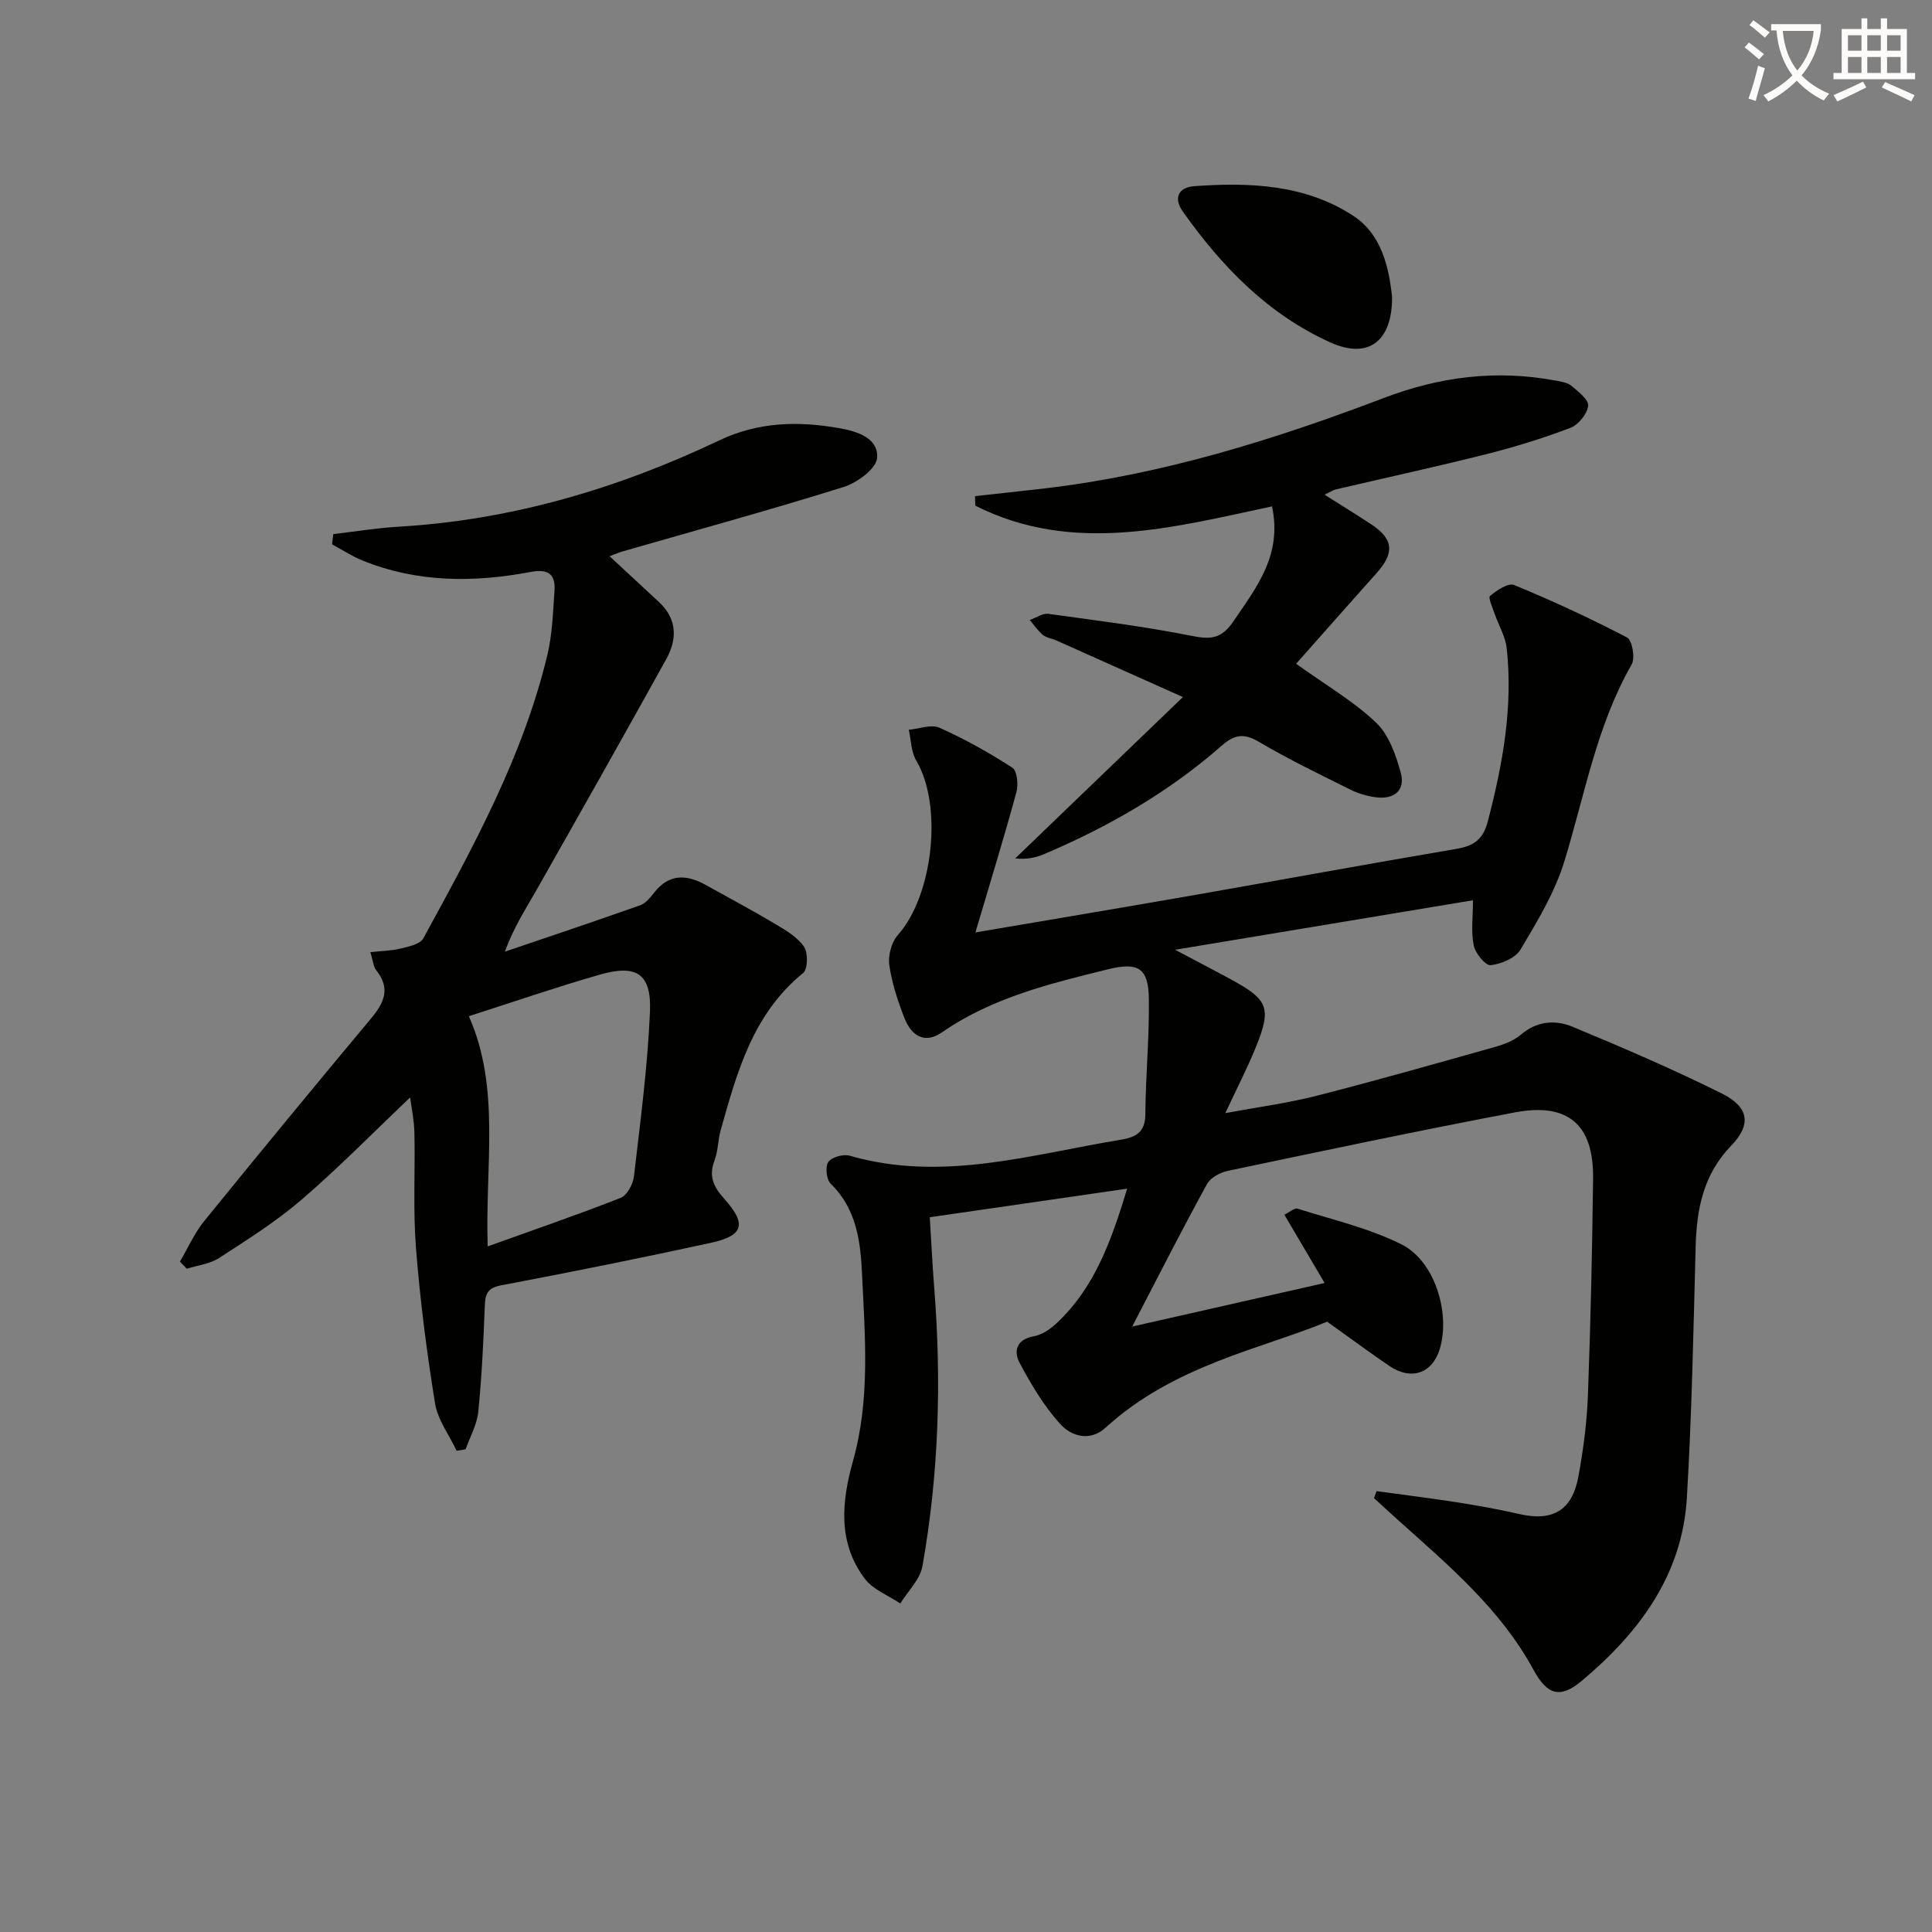 <svg enable-background="new 0 0 400 400" viewBox="0 0 400 400" xmlns="http://www.w3.org/2000/svg"><rect x="0" y="0" width="400" height="400" fill="#808080" stroke="none"/><path d="m362.1 8.8c1.1.8 2.1 1.6 3.1 2.4l-1 1.1c-1.3-1.1-2.3-2-3-2.5zm1.9 4.8c.5.2.9.4 1.4.5-.6 2.3-1.3 4.5-1.9 6.8l-1.5-.5c.8-2.1 1.4-4.3 2-6.8zm-1-9.4c1.3.9 2.4 1.8 3.4 2.5l-1 1.1c-1.4-1.2-2.4-2.1-3.2-2.6zm3.7 2.2v-1.4h10.3v1.2c-.5 3.6-1.8 6.8-4 9.4 1.5 1.6 3.4 2.8 5.7 3.8-.3.4-.7.8-1.1 1.4-2.3-1.1-4.1-2.5-5.6-4.1-1.6 1.6-3.6 3.1-5.9 4.3-.3-.5-.7-.9-1-1.3 2.4-1.1 4.4-2.5 6-4.1-1.9-2.5-3-5.6-3.3-9.3h-1.1zm8.8 0h-6.4c.3 3.3 1.3 6 3 8.2 2-2.3 3.1-5.1 3.4-8.2z" fill="#fcfbfa"/><path d="m385.3 3.8h1.3v2.2h2.8v-2.2h1.3v2.2h4.1v9.1h1.7v1.3h-16.9v-1.3h1.7v-9.1h4.1v-2.2zm.4 13.1.7 1.2c-1.8.9-3.8 1.9-6 2.9-.2-.4-.5-.8-.8-1.3 2.3-1 4.3-1.9 6.1-2.8zm-3.1-6.4h2.8v-3.2h-2.8zm0 4.6h2.8v-3.3h-2.8zm4-4.6h2.8v-3.2h-2.8zm0 4.6h2.8v-3.3h-2.8zm3.7 1.9c2.1.9 4.1 1.8 6.1 2.7l-.7 1.3c-2.2-1.1-4.2-2-6.1-2.9zm3.2-9.7h-2.8v3.2h2.8zm-2.8 7.8h2.8v-3.3h-2.8z" fill="#fcfbfa"/><g fill="#010100"><path d="m234.41 274.65c13.92-3.15 26.5-6 39.84-9.02-2.9-4.93-5.55-9.41-8.34-14.14 1.08-.52 2.09-1.45 2.74-1.25 7.24 2.29 14.78 4.03 21.51 7.39 6.87 3.44 10.11 14.07 7.98 21.49-1.5 5.21-5.91 6.8-10.51 3.67-3.73-2.53-7.36-5.22-12.86-9.15-13.29 5.53-31.71 8.98-45.84 21.92-3.27 2.99-7.12 1.82-9.43-.74-3.38-3.73-6.04-8.22-8.42-12.7-1.23-2.32-.69-4.81 2.94-5.45 1.68-.3 3.41-1.47 4.71-2.68 7.92-7.4 11.36-17.13 14.64-27.89-14.07 2.04-27.3 3.95-40.87 5.92.32 5.1.54 9.86.92 14.6 1.53 19.32.95 38.57-2.44 57.65-.49 2.76-3.01 5.15-4.58 7.72-2.49-1.68-5.63-2.86-7.34-5.12-5.66-7.46-4.81-16.01-2.47-24.33 3.6-12.8 2.5-25.74 1.89-38.69-.32-6.86-1.13-13.54-6.5-18.78-.89-.86-1.16-3.53-.48-4.5.71-1.01 3.11-1.67 4.43-1.29 19.11 5.51 37.49-.25 56.06-3.3 3.13-.52 5.11-1.49 5.14-5.27.06-7.98.84-15.95.73-23.92-.09-6.43-2.22-7.65-8.54-6.09-11.95 2.95-23.9 5.84-34.27 13.02-3.7 2.56-6.41.63-7.81-2.97-1.37-3.54-2.6-7.23-3.12-10.96-.28-1.99.46-4.74 1.78-6.22 7.31-8.21 9.32-26.83 3.8-36.1-1.07-1.8-1.06-4.24-1.55-6.38 2.15-.19 4.65-1.19 6.37-.42 5.22 2.34 10.26 5.16 15.07 8.27 1 .65 1.28 3.51.85 5.07-2.54 9.3-5.37 18.52-8.49 29.04 15.86-2.7 30.21-5.1 44.54-7.6 18.3-3.2 36.57-6.56 54.88-9.67 3.63-.61 5.65-1.82 6.67-5.74 3.08-11.81 5.25-23.66 3.9-35.89-.26-2.37-1.64-4.62-2.44-6.94-.45-1.3-1.44-3.46-1-3.83 1.39-1.17 3.78-2.76 4.99-2.26 7.94 3.28 15.77 6.89 23.38 10.87 1.06.55 1.71 4.25.95 5.58-7.31 12.76-9.72 27.1-13.97 40.87-1.97 6.39-5.59 12.35-9.04 18.15-1.05 1.77-3.98 2.99-6.18 3.24-1.06.12-3.18-2.45-3.51-4.08-.58-2.84-.16-5.88-.16-9.36-20.45 3.4-40.31 6.7-61.67 10.25 4.68 2.48 8.23 4.31 11.74 6.23 7.54 4.12 8.24 5.85 5.02 13.84-1.73 4.29-3.87 8.41-6.36 13.75 6.83-1.27 12.95-2.07 18.89-3.59 12.37-3.16 24.65-6.65 36.93-10.11 1.89-.53 3.91-1.3 5.37-2.54 3.35-2.87 7.17-3.12 10.76-1.62 10.41 4.33 20.79 8.79 30.87 13.81 5.6 2.8 6.14 6.42 1.92 10.78-5.8 6-7.17 13.17-7.37 21.04-.45 17.29-.79 34.6-1.81 51.86-.94 16.02-9.9 27.94-21.7 37.86-4.63 3.9-7.26 2.91-10.1-2.31-6.83-12.56-17.59-21.59-28-30.93-1.67-1.5-3.32-3.03-4.98-4.55.18-.48.35-.95.53-1.43 5.59.76 11.19 1.45 16.76 2.32 4.26.67 8.52 1.43 12.72 2.4 6.94 1.61 11.01-.67 12.31-7.74 1.02-5.54 1.76-11.19 1.97-16.82.56-14.97.89-29.95 1.07-44.93.13-11.08-5.15-15.73-16.12-13.66-19.88 3.76-39.68 7.95-59.49 12.11-1.59.33-3.59 1.41-4.31 2.73-5.13 9.3-9.92 18.76-15.5 29.51z"/><path d="m69 110.58c4.49-.52 8.96-1.27 13.47-1.53 23.41-1.36 45.44-7.89 66.49-17.89 8.08-3.84 16.34-4.01 24.82-2.51 3.69.65 8.11 2.03 7.82 6.15-.16 2.21-4.12 5.15-6.91 6.02-15.21 4.76-30.59 8.97-45.91 13.38-.78.23-1.53.57-2.57.96 3.54 3.28 6.89 6.38 10.24 9.5 3.79 3.53 3.77 7.71 1.48 11.83-8.84 15.96-17.82 31.84-26.82 47.72-2.28 4.01-4.81 7.88-6.57 12.82 9.35-3.18 18.71-6.31 28.02-9.61 1.12-.4 2.07-1.58 2.86-2.59 3.05-3.92 6.66-3.84 10.62-1.65 4.91 2.73 9.87 5.38 14.7 8.26 2.12 1.26 4.45 2.66 5.75 4.62.84 1.27.76 4.6-.22 5.4-10.4 8.45-13.67 20.5-17.06 32.52-.58 2.07-.53 4.35-1.29 6.33-1.26 3.31-.13 5.48 2.1 7.97 4.63 5.18 3.9 7.57-2.87 9.04-14.42 3.14-28.89 6.05-43.39 8.79-2.88.55-3.3 1.83-3.39 4.33-.28 7.3-.62 14.61-1.35 21.87-.27 2.65-1.71 5.17-2.62 7.75-.62.1-1.24.21-1.86.31-1.54-3.27-3.92-6.4-4.47-9.82-1.72-10.62-3.09-21.33-3.94-32.06-.63-7.95-.16-15.99-.33-23.99-.06-2.57-.61-5.13-.88-7.29-7.5 7.12-14.7 14.47-22.47 21.16-5.26 4.53-11.23 8.28-17.08 12.08-1.91 1.24-4.45 1.52-6.7 2.23-.47-.49-.94-.99-1.42-1.48 1.66-2.81 3-5.89 5.03-8.39 11.42-14.08 22.95-28.06 34.56-41.97 2.71-3.24 4.07-6.23 1.04-9.97-.57-.7-.61-1.82-1.2-3.74 2.41-.26 4.41-.28 6.3-.75 1.66-.41 4-.89 4.66-2.1 10.27-18.81 20.64-37.62 25.69-58.69 1.03-4.31 1.16-8.85 1.47-13.3.24-3.48-1.36-4.55-4.95-3.87-11.77 2.22-23.47 2.22-34.79-2.37-2.19-.89-4.21-2.22-6.31-3.35.08-.71.16-1.41.25-2.12zm28.07 99.81c6.61 14.94 3.34 30.72 3.9 47.66 9.62-3.46 18.65-6.55 27.53-10.05 1.33-.52 2.56-2.83 2.75-4.44 1.32-11.35 2.84-22.72 3.32-34.12.33-7.85-2.79-9.84-10.4-7.65-9.01 2.59-17.89 5.65-27.1 8.6z"/><path d="m268.35 137.43c6.25 4.48 11.91 7.77 16.53 12.16 2.65 2.52 4.12 6.69 5.13 10.39 1.02 3.75-1.46 5.59-5.22 5.08-1.76-.24-3.57-.76-5.16-1.55-6.39-3.19-12.85-6.29-18.99-9.92-3.17-1.88-5.12-1.48-7.76.84-10.97 9.63-23.49 16.81-36.89 22.48-1.73.73-3.65 1.04-5.81.82 11.28-10.85 22.56-21.7 34.73-33.41-9.67-4.33-17.95-8.04-26.23-11.73-.91-.41-2.02-.53-2.75-1.13-1.05-.86-1.83-2.04-2.73-3.09 1.29-.45 2.64-1.44 3.84-1.28 10.02 1.37 20.07 2.64 29.98 4.61 3.94.78 6.02.37 8.4-3.14 4.79-7.05 10.08-13.68 7.94-23.72-20.53 4.37-41.25 10.04-61.44-.15-.02-.66-.04-1.32-.06-1.97 4.84-.54 9.69-1.04 14.53-1.61 24.24-2.86 47.38-10.06 70.05-18.69 11.73-4.47 23.39-5.91 35.61-3.63 1.13.21 2.45.39 3.27 1.07 1.43 1.2 3.64 2.91 3.49 4.16-.2 1.69-2.03 3.94-3.69 4.57-5.72 2.17-11.61 3.99-17.55 5.48-10.29 2.59-20.66 4.84-31 7.26-.61.14-1.16.54-2.33 1.09 3.47 2.2 6.55 4.09 9.57 6.07 4.7 3.09 4.98 5.93 1.2 10.16-5.74 6.41-11.43 12.88-16.66 18.78z"/><path d="m288.21 61.47c.07 9.24-4.96 12.95-12.72 9.45-12.92-5.81-22.49-15.68-30.57-27.08-2.12-2.99-.76-5.07 2.29-5.29 11.53-.84 23.12-.37 33.06 6.19 5.84 3.86 7.32 10.79 7.94 16.73z"/></g></svg>
